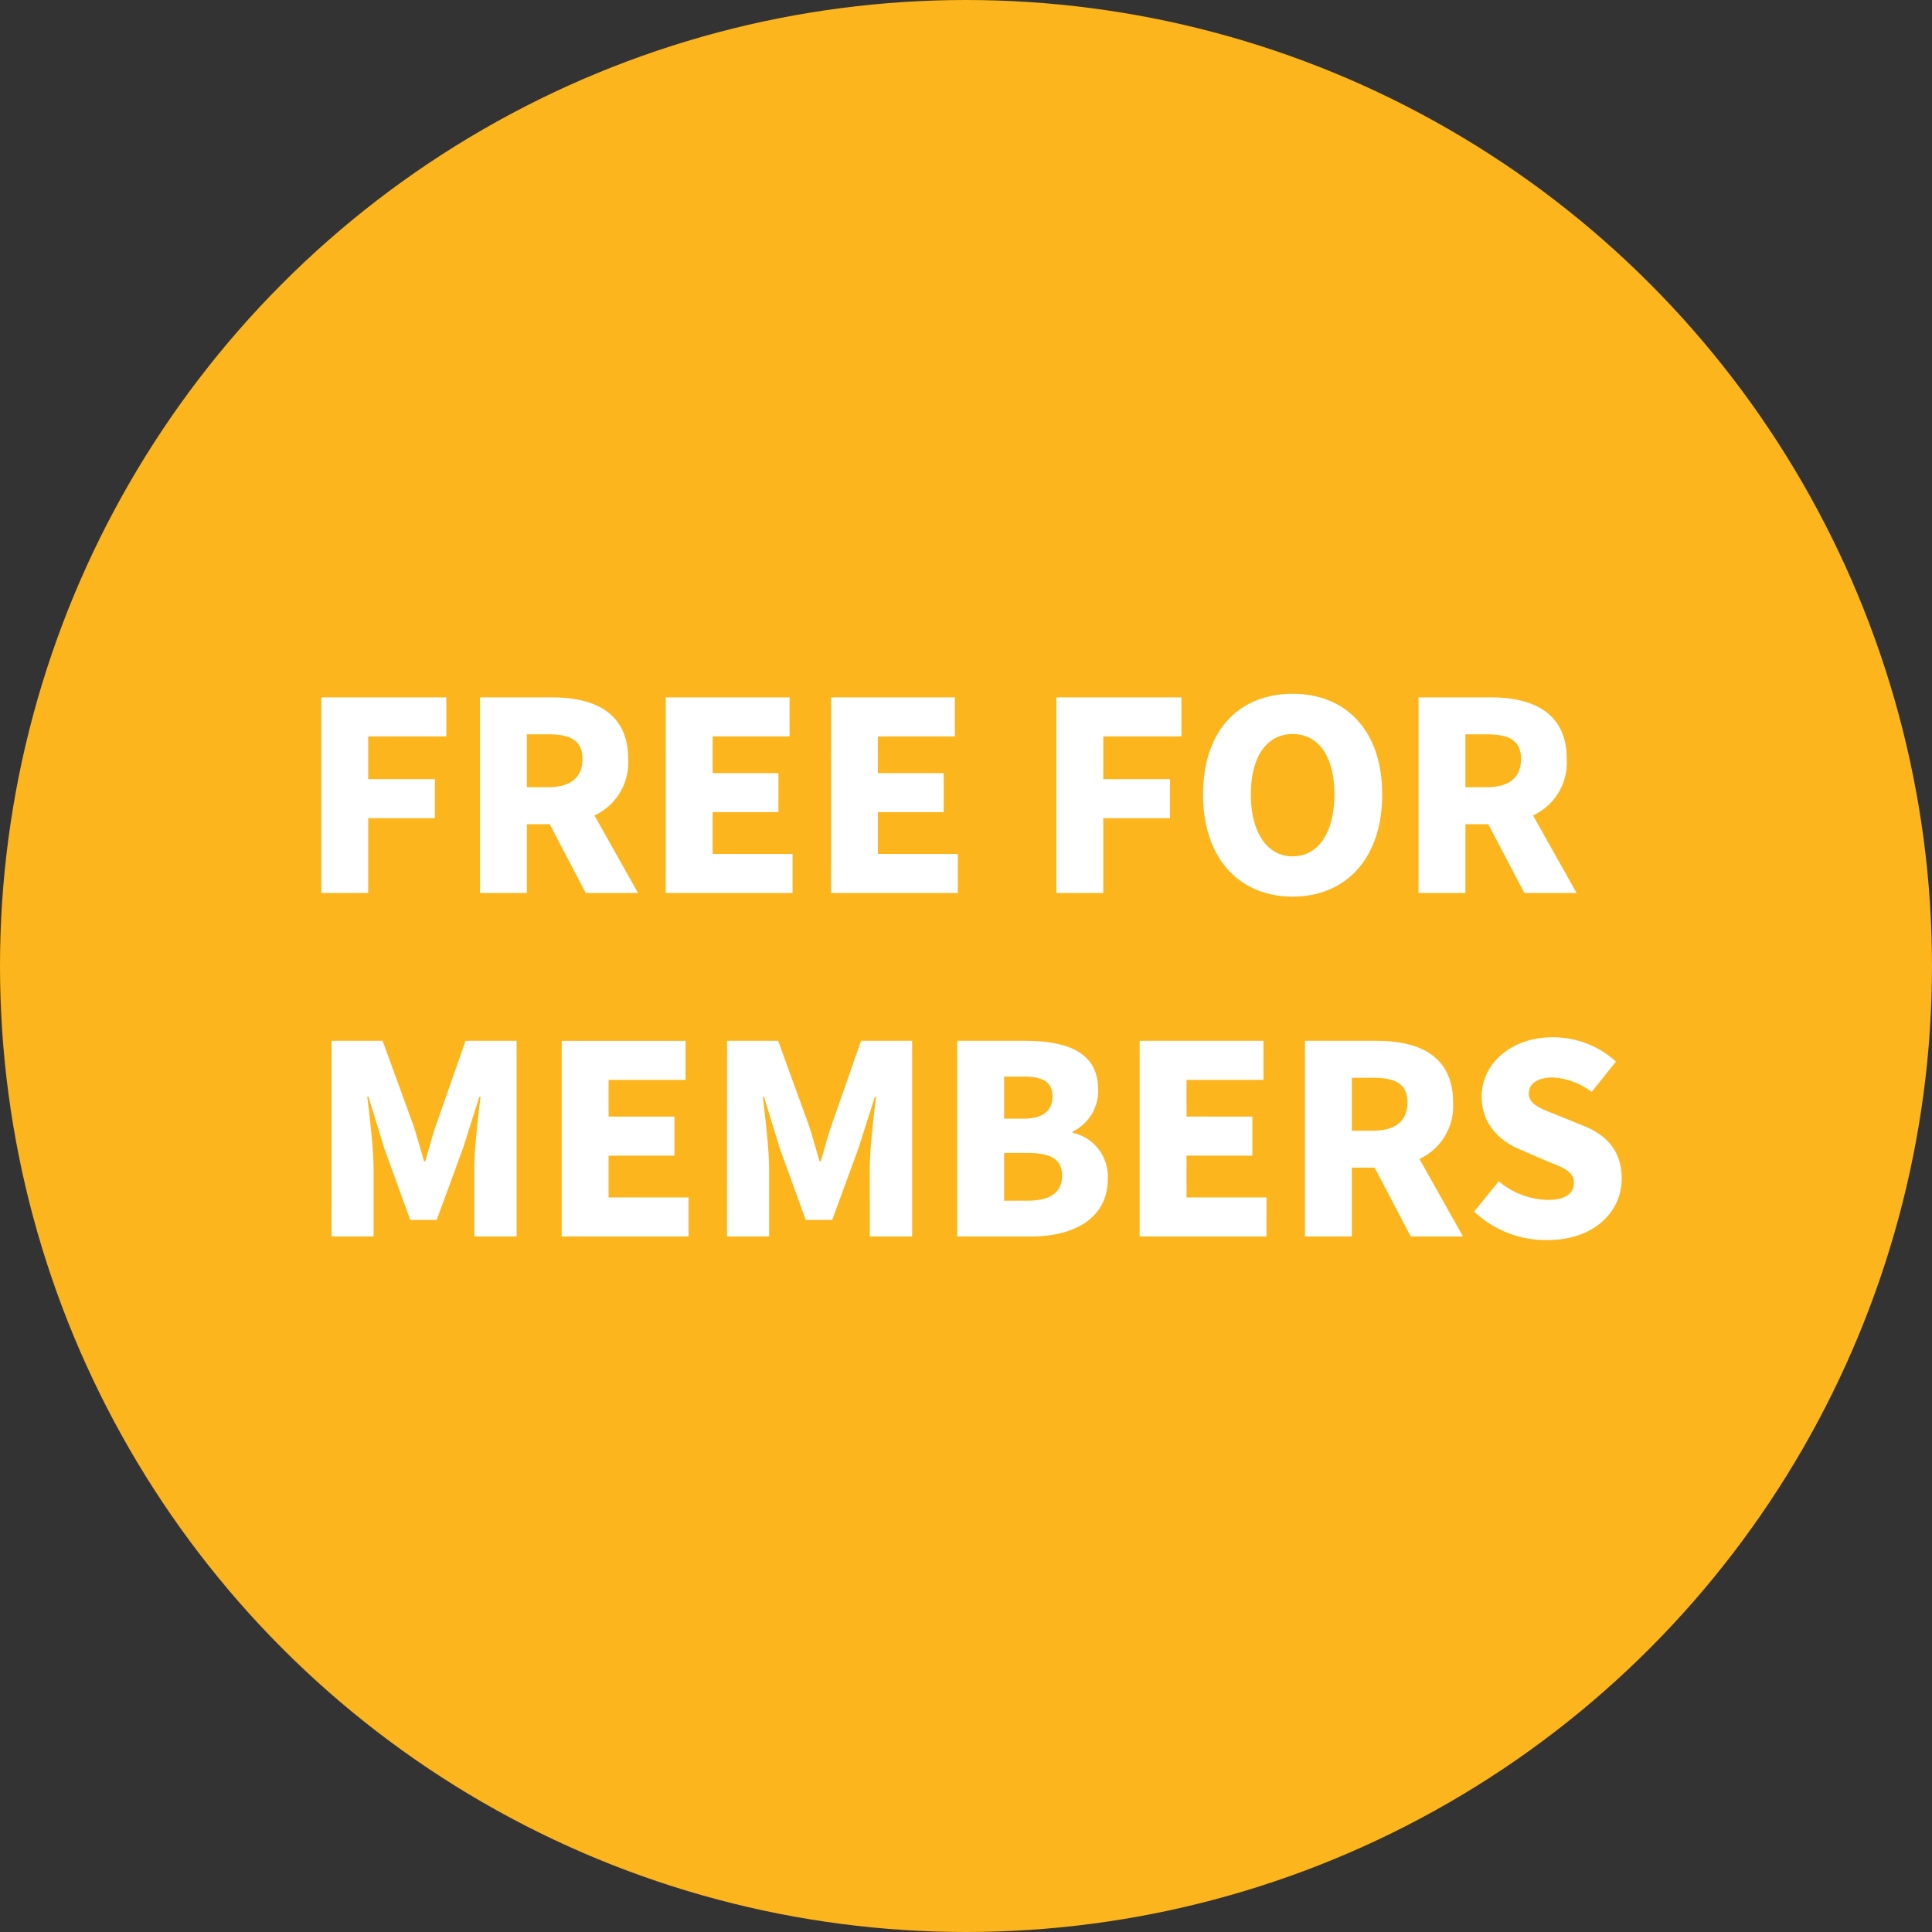 <svg xmlns="http://www.w3.org/2000/svg" width="225" height="225" viewBox="0 0 225 225">
  <rect x="0" y="0" width="225" height="225" fill="#333333" stroke="none"/>
  <g id="Group_1120" data-name="Group 1120" transform="translate(-106 -518)">
    <circle id="Ellipse_69" data-name="Ellipse 69" cx="112.5" cy="112.5" r="112.5" transform="translate(106 518)" fill="#fcb51c"/>
    <path id="Path_4663" data-name="Path 4663" d="M-75.582,0h5.46V-8.715h7.77v-4.55h-7.77v-4.97h9.1v-4.55h-14.56ZM-57.1,0h5.46V-8.015h2.66L-44.782,0h6.09l-5.075-9.03a6.787,6.787,0,0,0,3.92-6.58c0-5.495-4.06-7.175-8.89-7.175H-57.1Zm5.46-12.32v-6.16h2.485c2.59,0,3.99.7,3.99,2.87s-1.4,3.29-3.99,3.29ZM-35.472,0H-20.7V-4.55h-9.31V-9.415h7.665v-4.55h-7.665v-4.27h8.96v-4.55h-14.42Zm19.25,0h14.77V-4.55h-9.31V-9.415H-3.1v-4.55h-7.665v-4.27H-1.8v-4.55h-14.42Zm26.25,0h5.46V-8.715h7.77v-4.55h-7.77v-4.97h9.1v-4.55H10.028Zm27.51.42c6.195,0,10.43-4.445,10.43-11.9S43.732-23.2,37.538-23.2,27.108-18.97,27.108-11.48C27.108-4.025,31.343.42,37.538.42Zm0-4.69c-2.975,0-4.865-2.8-4.865-7.21,0-4.445,1.89-7.035,4.865-7.035,3.01,0,4.865,2.59,4.865,7.035C42.4-7.07,40.548-4.27,37.538-4.27ZM52.2,0h5.46V-8.015h2.66L64.523,0h6.09L65.538-9.03a6.787,6.787,0,0,0,3.92-6.58c0-5.495-4.06-7.175-8.89-7.175H52.2Zm5.46-12.32v-6.16h2.485c2.59,0,3.99.7,3.99,2.87s-1.4,3.29-3.99,3.29ZM-74.393,40h4.9V32.09c0-2.24-.455-6.125-.735-8.365h.14l1.82,5.95,3.045,8.4h3.08l3.08-8.4,1.89-5.95h.14c-.28,2.24-.735,6.125-.735,8.365V40h4.935V17.215h-5.95l-3.465,9.9c-.455,1.33-.805,2.695-1.225,4.13h-.14c-.42-1.435-.805-2.8-1.225-4.13l-3.605-9.9h-5.95Zm26.81,0h14.77V35.45h-9.31V30.585h7.665v-4.55h-7.665v-4.27h8.96v-4.55h-14.42Zm19.25,0h4.9V32.09c0-2.24-.455-6.125-.735-8.365h.14l1.82,5.95,3.045,8.4h3.08l3.08-8.4,1.89-5.95h.14c-.28,2.24-.735,6.125-.735,8.365V40h4.935V17.215h-5.95l-3.465,9.9c-.455,1.33-.805,2.695-1.225,4.13h-.14c-.42-1.435-.8-2.8-1.225-4.13l-3.6-9.9h-5.95Zm26.81,0h8.61c4.935,0,8.925-2.065,8.925-6.72a5.2,5.2,0,0,0-4.095-5.355v-.14a5.273,5.273,0,0,0,2.975-4.9c0-4.41-3.745-5.67-8.47-5.67H-1.522Zm5.46-13.72v-4.9h2.31c2.24,0,3.325.665,3.325,2.31,0,1.575-1.015,2.59-3.36,2.59Zm0,9.555V30.27h2.73c2.7,0,4.025.735,4.025,2.66s-1.365,2.9-4.025,2.9ZM19.722,40h14.77V35.45h-9.31V30.585h7.665v-4.55H25.182v-4.27h8.96v-4.55H19.722Zm19.25,0h5.46V31.985h2.66L51.292,40h6.09l-5.075-9.03a6.787,6.787,0,0,0,3.92-6.58c0-5.495-4.06-7.175-8.89-7.175H38.972Zm5.46-12.32V21.52h2.485c2.59,0,3.99.7,3.99,2.87s-1.4,3.29-3.99,3.29Zm22.75,12.74c5.5,0,8.68-3.325,8.68-7.14,0-3.185-1.68-5.075-4.515-6.195L68.513,25.93c-2.03-.805-3.465-1.26-3.465-2.59,0-1.19,1.085-1.855,2.765-1.855a8.133,8.133,0,0,1,4.55,1.68L75.2,19.63A10.931,10.931,0,0,0,67.813,16.8c-4.83,0-8.26,3.08-8.26,6.9,0,3.29,2.205,5.285,4.62,6.23l2.9,1.26c2,.805,3.22,1.225,3.22,2.555,0,1.225-.945,1.995-3.01,1.995a9.1,9.1,0,0,1-5.74-2.17L58.678,37.1A12.153,12.153,0,0,0,67.183,40.42Z" transform="translate(219 622)" fill="#fff"/>
  </g>
</svg>
